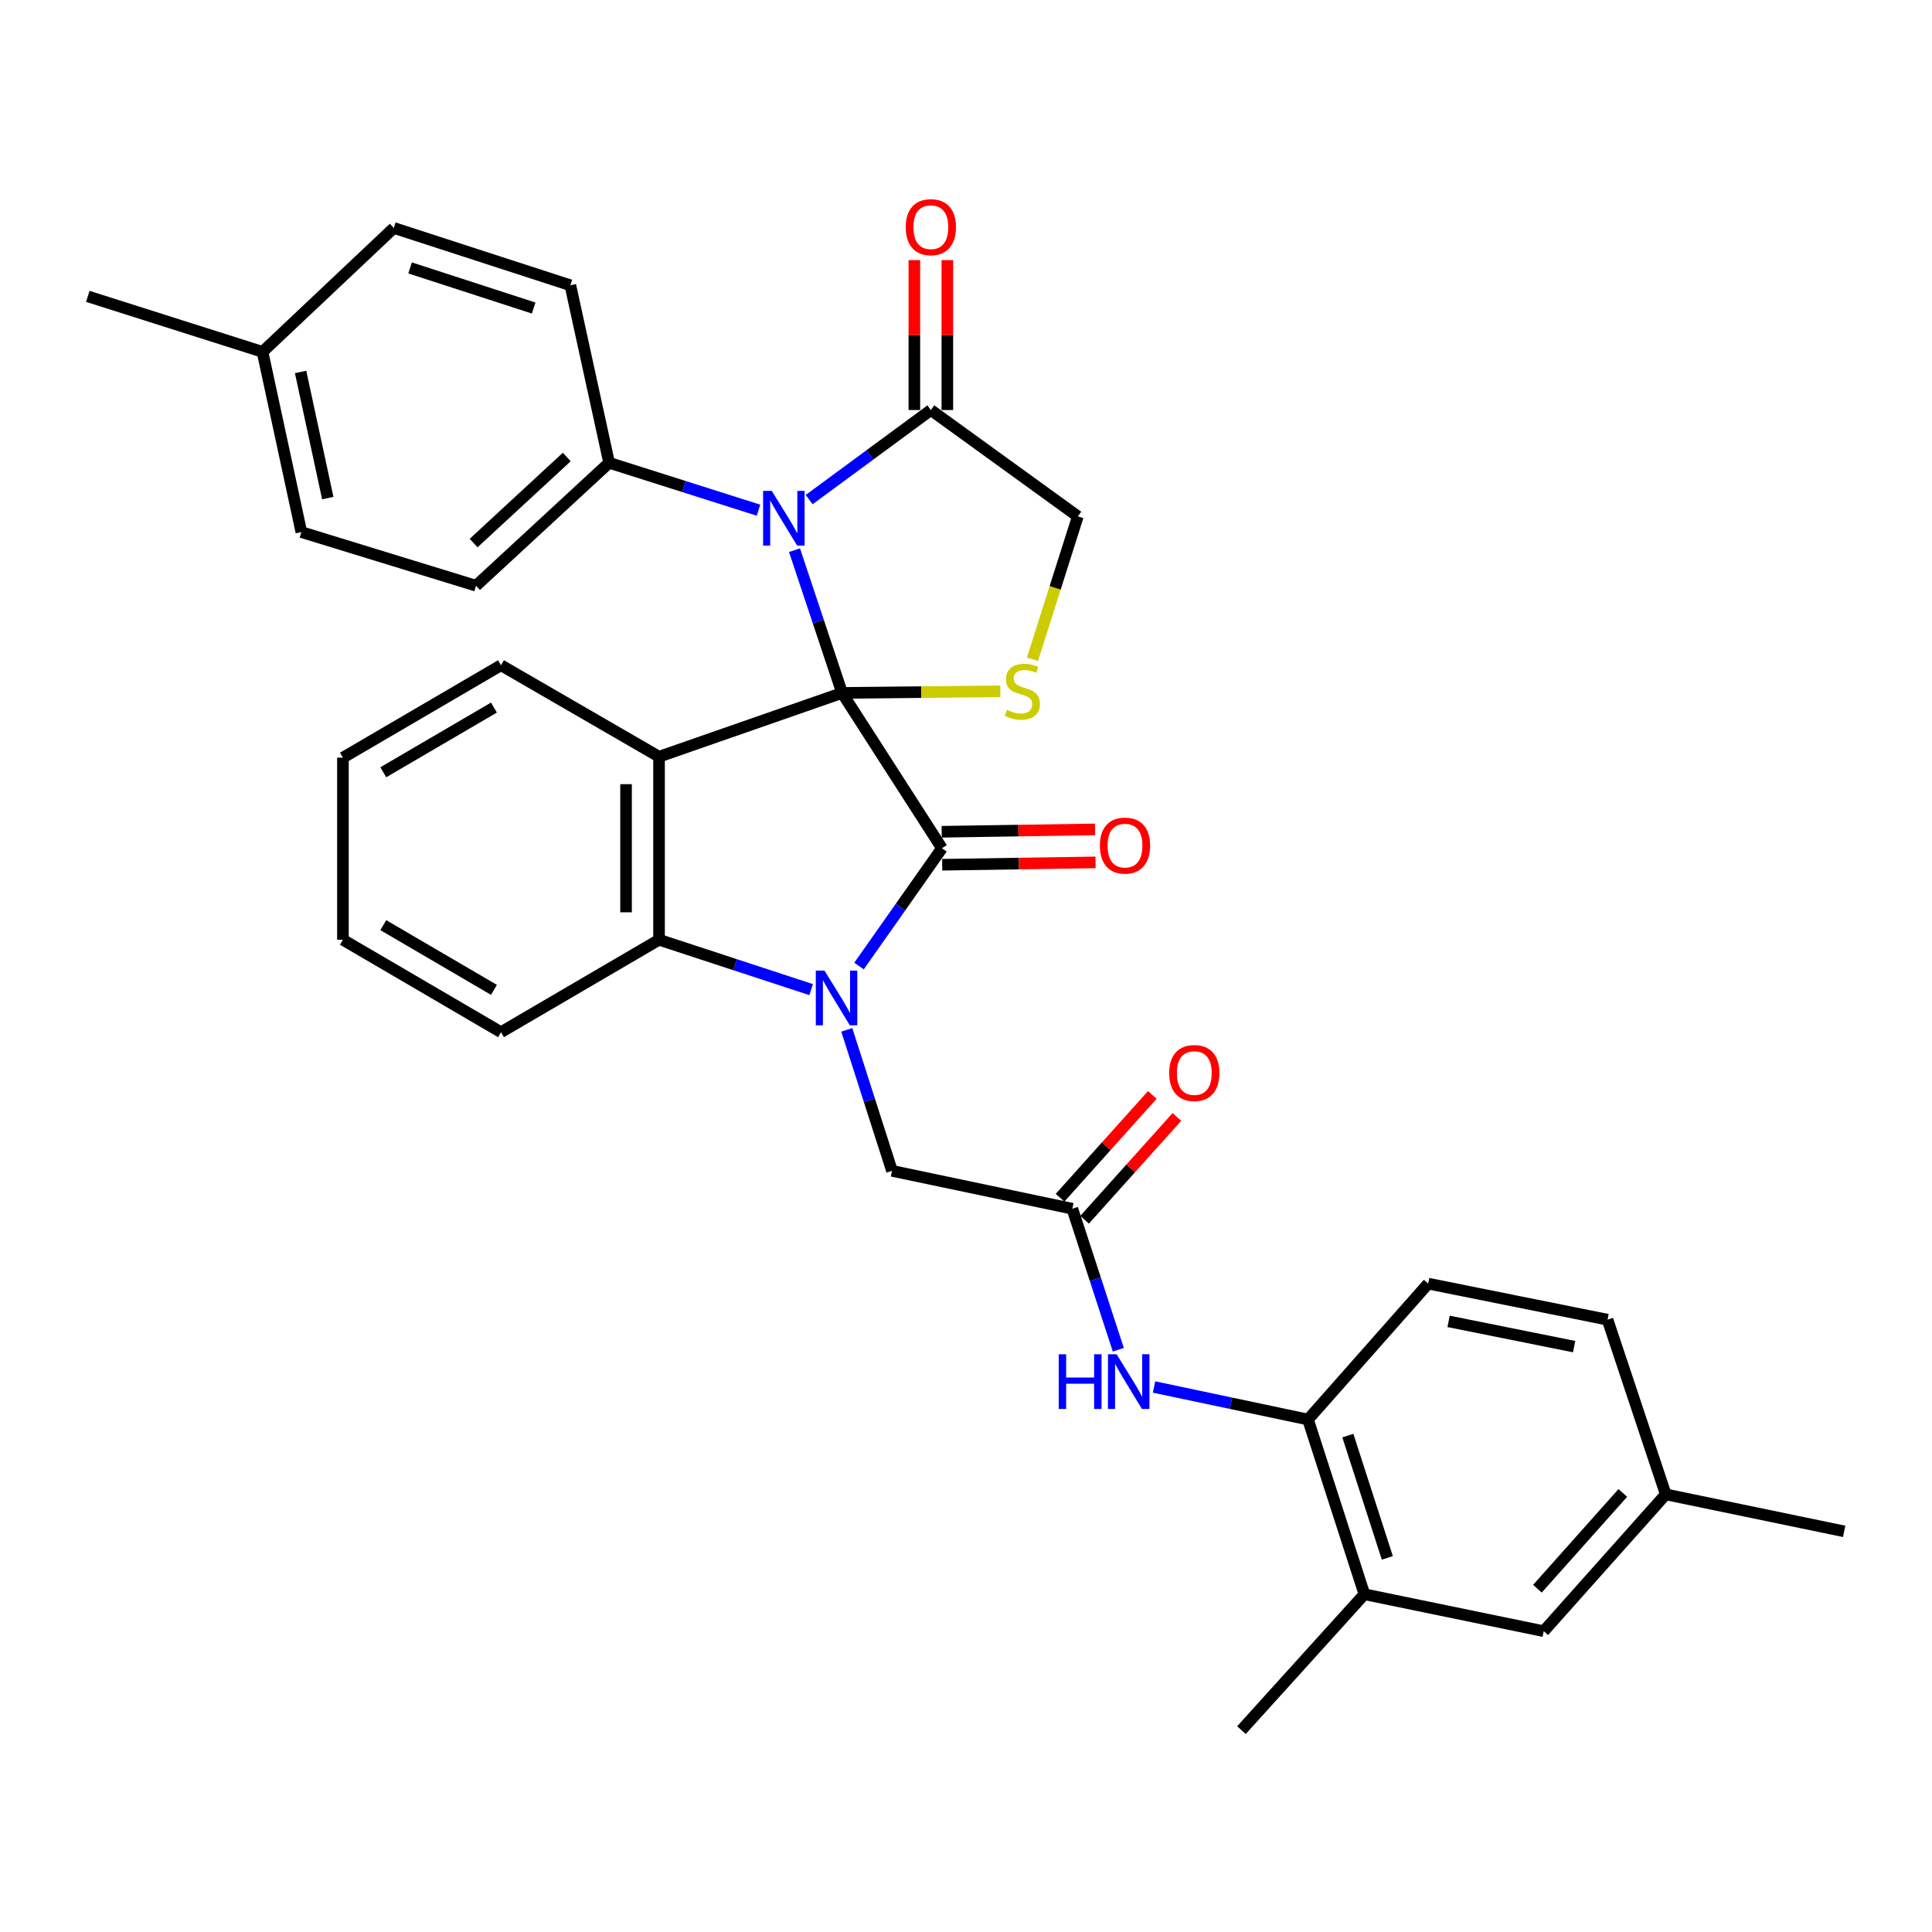 <?xml version='1.0' encoding='iso-8859-1'?>
<svg version='1.1' baseProfile='full'
              xmlns='http://www.w3.org/2000/svg'
                      xmlns:rdkit='http://www.rdkit.org/xml'
                      xmlns:xlink='http://www.w3.org/1999/xlink'
                  xml:space='preserve'
width='1000px' height='1000px' viewBox='0 0 1000 1000'>
<!-- END OF HEADER -->
<rect style='opacity:1.0;fill:#FFFFFF;stroke:none' width='1000' height='1000' x='0' y='0'> </rect>
<path class='bond-0' d='M 435.863,358.658 L 487.546,439.052' style='fill:none;fill-rule:evenodd;stroke:#000000;stroke-width:6px;stroke-linecap:butt;stroke-linejoin:miter;stroke-opacity:1' />
<path class='bond-2' d='M 435.863,358.658 L 341.118,391.675' style='fill:none;fill-rule:evenodd;stroke:#000000;stroke-width:6px;stroke-linecap:butt;stroke-linejoin:miter;stroke-opacity:1' />
<path class='bond-3' d='M 435.863,358.658 L 423.549,321.72' style='fill:none;fill-rule:evenodd;stroke:#000000;stroke-width:6px;stroke-linecap:butt;stroke-linejoin:miter;stroke-opacity:1' />
<path class='bond-3' d='M 423.549,321.72 L 411.235,284.781' style='fill:none;fill-rule:evenodd;stroke:#0000FF;stroke-width:6px;stroke-linecap:butt;stroke-linejoin:miter;stroke-opacity:1' />
<path class='bond-5' d='M 435.863,358.658 L 476.813,358.246' style='fill:none;fill-rule:evenodd;stroke:#000000;stroke-width:6px;stroke-linecap:butt;stroke-linejoin:miter;stroke-opacity:1' />
<path class='bond-5' d='M 476.813,358.246 L 517.763,357.834' style='fill:none;fill-rule:evenodd;stroke:#CCCC00;stroke-width:6px;stroke-linecap:butt;stroke-linejoin:miter;stroke-opacity:1' />
<path class='bond-1' d='M 487.546,439.052 L 466.091,469.529' style='fill:none;fill-rule:evenodd;stroke:#000000;stroke-width:6px;stroke-linecap:butt;stroke-linejoin:miter;stroke-opacity:1' />
<path class='bond-1' d='M 466.091,469.529 L 444.635,500.006' style='fill:none;fill-rule:evenodd;stroke:#0000FF;stroke-width:6px;stroke-linecap:butt;stroke-linejoin:miter;stroke-opacity:1' />
<path class='bond-13' d='M 487.677,447.588 L 527.365,446.98' style='fill:none;fill-rule:evenodd;stroke:#000000;stroke-width:6px;stroke-linecap:butt;stroke-linejoin:miter;stroke-opacity:1' />
<path class='bond-13' d='M 527.365,446.98 L 567.053,446.372' style='fill:none;fill-rule:evenodd;stroke:#FF0000;stroke-width:6px;stroke-linecap:butt;stroke-linejoin:miter;stroke-opacity:1' />
<path class='bond-13' d='M 487.416,430.517 L 527.104,429.909' style='fill:none;fill-rule:evenodd;stroke:#000000;stroke-width:6px;stroke-linecap:butt;stroke-linejoin:miter;stroke-opacity:1' />
<path class='bond-13' d='M 527.104,429.909 L 566.791,429.301' style='fill:none;fill-rule:evenodd;stroke:#FF0000;stroke-width:6px;stroke-linecap:butt;stroke-linejoin:miter;stroke-opacity:1' />
<path class='bond-8' d='M 438.294,533.044 L 449.997,569.534' style='fill:none;fill-rule:evenodd;stroke:#0000FF;stroke-width:6px;stroke-linecap:butt;stroke-linejoin:miter;stroke-opacity:1' />
<path class='bond-8' d='M 449.997,569.534 L 461.7,606.025' style='fill:none;fill-rule:evenodd;stroke:#000000;stroke-width:6px;stroke-linecap:butt;stroke-linejoin:miter;stroke-opacity:1' />
<path class='bond-34' d='M 419.841,512.222 L 380.48,499.321' style='fill:none;fill-rule:evenodd;stroke:#0000FF;stroke-width:6px;stroke-linecap:butt;stroke-linejoin:miter;stroke-opacity:1' />
<path class='bond-34' d='M 380.48,499.321 L 341.118,486.42' style='fill:none;fill-rule:evenodd;stroke:#000000;stroke-width:6px;stroke-linecap:butt;stroke-linejoin:miter;stroke-opacity:1' />
<path class='bond-4' d='M 341.118,391.675 L 341.118,486.42' style='fill:none;fill-rule:evenodd;stroke:#000000;stroke-width:6px;stroke-linecap:butt;stroke-linejoin:miter;stroke-opacity:1' />
<path class='bond-4' d='M 324.045,405.887 L 324.045,472.208' style='fill:none;fill-rule:evenodd;stroke:#000000;stroke-width:6px;stroke-linecap:butt;stroke-linejoin:miter;stroke-opacity:1' />
<path class='bond-21' d='M 341.118,391.675 L 259.32,344.327' style='fill:none;fill-rule:evenodd;stroke:#000000;stroke-width:6px;stroke-linecap:butt;stroke-linejoin:miter;stroke-opacity:1' />
<path class='bond-6' d='M 418.822,258.594 L 450.315,235.412' style='fill:none;fill-rule:evenodd;stroke:#0000FF;stroke-width:6px;stroke-linecap:butt;stroke-linejoin:miter;stroke-opacity:1' />
<path class='bond-6' d='M 450.315,235.412 L 481.808,212.23' style='fill:none;fill-rule:evenodd;stroke:#000000;stroke-width:6px;stroke-linecap:butt;stroke-linejoin:miter;stroke-opacity:1' />
<path class='bond-10' d='M 392.608,264.077 L 353.945,251.807' style='fill:none;fill-rule:evenodd;stroke:#0000FF;stroke-width:6px;stroke-linecap:butt;stroke-linejoin:miter;stroke-opacity:1' />
<path class='bond-10' d='M 353.945,251.807 L 315.281,239.537' style='fill:none;fill-rule:evenodd;stroke:#000000;stroke-width:6px;stroke-linecap:butt;stroke-linejoin:miter;stroke-opacity:1' />
<path class='bond-27' d='M 341.118,486.42 L 259.32,534.262' style='fill:none;fill-rule:evenodd;stroke:#000000;stroke-width:6px;stroke-linecap:butt;stroke-linejoin:miter;stroke-opacity:1' />
<path class='bond-12' d='M 534.411,341.227 L 546.149,304.254' style='fill:none;fill-rule:evenodd;stroke:#CCCC00;stroke-width:6px;stroke-linecap:butt;stroke-linejoin:miter;stroke-opacity:1' />
<path class='bond-12' d='M 546.149,304.254 L 557.886,267.281' style='fill:none;fill-rule:evenodd;stroke:#000000;stroke-width:6px;stroke-linecap:butt;stroke-linejoin:miter;stroke-opacity:1' />
<path class='bond-15' d='M 490.344,212.23 L 490.344,173.431' style='fill:none;fill-rule:evenodd;stroke:#000000;stroke-width:6px;stroke-linecap:butt;stroke-linejoin:miter;stroke-opacity:1' />
<path class='bond-15' d='M 490.344,173.431 L 490.344,134.633' style='fill:none;fill-rule:evenodd;stroke:#FF0000;stroke-width:6px;stroke-linecap:butt;stroke-linejoin:miter;stroke-opacity:1' />
<path class='bond-15' d='M 473.272,212.23 L 473.272,173.431' style='fill:none;fill-rule:evenodd;stroke:#000000;stroke-width:6px;stroke-linecap:butt;stroke-linejoin:miter;stroke-opacity:1' />
<path class='bond-15' d='M 473.272,173.431 L 473.272,134.633' style='fill:none;fill-rule:evenodd;stroke:#FF0000;stroke-width:6px;stroke-linecap:butt;stroke-linejoin:miter;stroke-opacity:1' />
<path class='bond-33' d='M 481.808,212.23 L 557.886,267.281' style='fill:none;fill-rule:evenodd;stroke:#000000;stroke-width:6px;stroke-linecap:butt;stroke-linejoin:miter;stroke-opacity:1' />
<path class='bond-7' d='M 555.031,625.64 L 461.7,606.025' style='fill:none;fill-rule:evenodd;stroke:#000000;stroke-width:6px;stroke-linecap:butt;stroke-linejoin:miter;stroke-opacity:1' />
<path class='bond-9' d='M 555.031,625.64 L 566.931,662.128' style='fill:none;fill-rule:evenodd;stroke:#000000;stroke-width:6px;stroke-linecap:butt;stroke-linejoin:miter;stroke-opacity:1' />
<path class='bond-9' d='M 566.931,662.128 L 578.831,698.617' style='fill:none;fill-rule:evenodd;stroke:#0000FF;stroke-width:6px;stroke-linecap:butt;stroke-linejoin:miter;stroke-opacity:1' />
<path class='bond-17' d='M 561.384,631.342 L 585.268,604.738' style='fill:none;fill-rule:evenodd;stroke:#000000;stroke-width:6px;stroke-linecap:butt;stroke-linejoin:miter;stroke-opacity:1' />
<path class='bond-17' d='M 585.268,604.738 L 609.153,578.133' style='fill:none;fill-rule:evenodd;stroke:#FF0000;stroke-width:6px;stroke-linecap:butt;stroke-linejoin:miter;stroke-opacity:1' />
<path class='bond-17' d='M 548.679,619.937 L 572.564,593.332' style='fill:none;fill-rule:evenodd;stroke:#000000;stroke-width:6px;stroke-linecap:butt;stroke-linejoin:miter;stroke-opacity:1' />
<path class='bond-17' d='M 572.564,593.332 L 596.448,566.728' style='fill:none;fill-rule:evenodd;stroke:#FF0000;stroke-width:6px;stroke-linecap:butt;stroke-linejoin:miter;stroke-opacity:1' />
<path class='bond-11' d='M 597.328,717.901 L 637.172,726.323' style='fill:none;fill-rule:evenodd;stroke:#0000FF;stroke-width:6px;stroke-linecap:butt;stroke-linejoin:miter;stroke-opacity:1' />
<path class='bond-11' d='M 637.172,726.323 L 677.017,734.745' style='fill:none;fill-rule:evenodd;stroke:#000000;stroke-width:6px;stroke-linecap:butt;stroke-linejoin:miter;stroke-opacity:1' />
<path class='bond-19' d='M 315.281,239.537 L 246.392,303.172' style='fill:none;fill-rule:evenodd;stroke:#000000;stroke-width:6px;stroke-linecap:butt;stroke-linejoin:miter;stroke-opacity:1' />
<path class='bond-19' d='M 293.363,236.541 L 245.141,281.085' style='fill:none;fill-rule:evenodd;stroke:#000000;stroke-width:6px;stroke-linecap:butt;stroke-linejoin:miter;stroke-opacity:1' />
<path class='bond-20' d='M 315.281,239.537 L 295.211,147.657' style='fill:none;fill-rule:evenodd;stroke:#000000;stroke-width:6px;stroke-linecap:butt;stroke-linejoin:miter;stroke-opacity:1' />
<path class='bond-14' d='M 677.017,734.745 L 706.211,825.174' style='fill:none;fill-rule:evenodd;stroke:#000000;stroke-width:6px;stroke-linecap:butt;stroke-linejoin:miter;stroke-opacity:1' />
<path class='bond-14' d='M 697.643,743.064 L 718.079,806.364' style='fill:none;fill-rule:evenodd;stroke:#000000;stroke-width:6px;stroke-linecap:butt;stroke-linejoin:miter;stroke-opacity:1' />
<path class='bond-18' d='M 677.017,734.745 L 739.228,664.404' style='fill:none;fill-rule:evenodd;stroke:#000000;stroke-width:6px;stroke-linecap:butt;stroke-linejoin:miter;stroke-opacity:1' />
<path class='bond-16' d='M 706.211,825.174 L 799.031,844.305' style='fill:none;fill-rule:evenodd;stroke:#000000;stroke-width:6px;stroke-linecap:butt;stroke-linejoin:miter;stroke-opacity:1' />
<path class='bond-28' d='M 706.211,825.174 L 642.568,895.514' style='fill:none;fill-rule:evenodd;stroke:#000000;stroke-width:6px;stroke-linecap:butt;stroke-linejoin:miter;stroke-opacity:1' />
<path class='bond-37' d='M 799.031,844.305 L 862.191,773.481' style='fill:none;fill-rule:evenodd;stroke:#000000;stroke-width:6px;stroke-linecap:butt;stroke-linejoin:miter;stroke-opacity:1' />
<path class='bond-37' d='M 795.763,822.318 L 839.975,772.741' style='fill:none;fill-rule:evenodd;stroke:#000000;stroke-width:6px;stroke-linecap:butt;stroke-linejoin:miter;stroke-opacity:1' />
<path class='bond-23' d='M 739.228,664.404 L 832.057,683.071' style='fill:none;fill-rule:evenodd;stroke:#000000;stroke-width:6px;stroke-linecap:butt;stroke-linejoin:miter;stroke-opacity:1' />
<path class='bond-23' d='M 749.787,683.942 L 814.767,697.009' style='fill:none;fill-rule:evenodd;stroke:#000000;stroke-width:6px;stroke-linecap:butt;stroke-linejoin:miter;stroke-opacity:1' />
<path class='bond-24' d='M 246.392,303.172 L 155.982,275.4' style='fill:none;fill-rule:evenodd;stroke:#000000;stroke-width:6px;stroke-linecap:butt;stroke-linejoin:miter;stroke-opacity:1' />
<path class='bond-25' d='M 295.211,147.657 L 203.834,117.988' style='fill:none;fill-rule:evenodd;stroke:#000000;stroke-width:6px;stroke-linecap:butt;stroke-linejoin:miter;stroke-opacity:1' />
<path class='bond-25' d='M 276.232,159.445 L 212.268,138.677' style='fill:none;fill-rule:evenodd;stroke:#000000;stroke-width:6px;stroke-linecap:butt;stroke-linejoin:miter;stroke-opacity:1' />
<path class='bond-31' d='M 259.32,344.327 L 177.503,392.159' style='fill:none;fill-rule:evenodd;stroke:#000000;stroke-width:6px;stroke-linecap:butt;stroke-linejoin:miter;stroke-opacity:1' />
<path class='bond-31' d='M 255.665,366.24 L 198.393,399.723' style='fill:none;fill-rule:evenodd;stroke:#000000;stroke-width:6px;stroke-linecap:butt;stroke-linejoin:miter;stroke-opacity:1' />
<path class='bond-22' d='M 862.191,773.481 L 832.057,683.071' style='fill:none;fill-rule:evenodd;stroke:#000000;stroke-width:6px;stroke-linecap:butt;stroke-linejoin:miter;stroke-opacity:1' />
<path class='bond-29' d='M 862.191,773.481 L 954.545,792.631' style='fill:none;fill-rule:evenodd;stroke:#000000;stroke-width:6px;stroke-linecap:butt;stroke-linejoin:miter;stroke-opacity:1' />
<path class='bond-36' d='M 155.982,275.4 L 135.884,182.125' style='fill:none;fill-rule:evenodd;stroke:#000000;stroke-width:6px;stroke-linecap:butt;stroke-linejoin:miter;stroke-opacity:1' />
<path class='bond-36' d='M 169.657,257.812 L 155.588,192.52' style='fill:none;fill-rule:evenodd;stroke:#000000;stroke-width:6px;stroke-linecap:butt;stroke-linejoin:miter;stroke-opacity:1' />
<path class='bond-26' d='M 203.834,117.988 L 135.884,182.125' style='fill:none;fill-rule:evenodd;stroke:#000000;stroke-width:6px;stroke-linecap:butt;stroke-linejoin:miter;stroke-opacity:1' />
<path class='bond-30' d='M 135.884,182.125 L 45.455,153.395' style='fill:none;fill-rule:evenodd;stroke:#000000;stroke-width:6px;stroke-linecap:butt;stroke-linejoin:miter;stroke-opacity:1' />
<path class='bond-35' d='M 259.32,534.262 L 177.503,486.42' style='fill:none;fill-rule:evenodd;stroke:#000000;stroke-width:6px;stroke-linecap:butt;stroke-linejoin:miter;stroke-opacity:1' />
<path class='bond-35' d='M 255.666,512.348 L 198.394,478.858' style='fill:none;fill-rule:evenodd;stroke:#000000;stroke-width:6px;stroke-linecap:butt;stroke-linejoin:miter;stroke-opacity:1' />
<path class='bond-32' d='M 177.503,392.159 L 177.503,486.42' style='fill:none;fill-rule:evenodd;stroke:#000000;stroke-width:6px;stroke-linecap:butt;stroke-linejoin:miter;stroke-opacity:1' />
<path  class='atom-2' d='M 426.739 502.375
L 436.019 517.375
Q 436.939 518.855, 438.419 521.535
Q 439.899 524.215, 439.979 524.375
L 439.979 502.375
L 443.739 502.375
L 443.739 530.695
L 439.859 530.695
L 429.899 514.295
Q 428.739 512.375, 427.499 510.175
Q 426.299 507.975, 425.939 507.295
L 425.939 530.695
L 422.259 530.695
L 422.259 502.375
L 426.739 502.375
' fill='#0000FF'/>
<path  class='atom-4' d='M 399.46 254.079
L 408.74 269.079
Q 409.66 270.559, 411.14 273.239
Q 412.62 275.919, 412.7 276.079
L 412.7 254.079
L 416.46 254.079
L 416.46 282.399
L 412.58 282.399
L 402.62 265.999
Q 401.46 264.079, 400.22 261.879
Q 399.02 259.679, 398.66 258.999
L 398.66 282.399
L 394.98 282.399
L 394.98 254.079
L 399.46 254.079
' fill='#0000FF'/>
<path  class='atom-6' d='M 521.176 367.439
Q 521.496 367.559, 522.816 368.119
Q 524.136 368.679, 525.576 369.039
Q 527.056 369.359, 528.496 369.359
Q 531.176 369.359, 532.736 368.079
Q 534.296 366.759, 534.296 364.479
Q 534.296 362.919, 533.496 361.959
Q 532.736 360.999, 531.536 360.479
Q 530.336 359.959, 528.336 359.359
Q 525.816 358.599, 524.296 357.879
Q 522.816 357.159, 521.736 355.639
Q 520.696 354.119, 520.696 351.559
Q 520.696 347.999, 523.096 345.799
Q 525.536 343.599, 530.336 343.599
Q 533.616 343.599, 537.336 345.159
L 536.416 348.239
Q 533.016 346.839, 530.456 346.839
Q 527.696 346.839, 526.176 347.999
Q 524.656 349.119, 524.696 351.079
Q 524.696 352.599, 525.456 353.519
Q 526.256 354.439, 527.376 354.959
Q 528.536 355.479, 530.456 356.079
Q 533.016 356.879, 534.536 357.679
Q 536.056 358.479, 537.136 360.119
Q 538.256 361.719, 538.256 364.479
Q 538.256 368.399, 535.616 370.519
Q 533.016 372.599, 528.656 372.599
Q 526.136 372.599, 524.216 372.039
Q 522.336 371.519, 520.096 370.599
L 521.176 367.439
' fill='#CCCC00'/>
<path  class='atom-10' d='M 547.997 700.97
L 551.837 700.97
L 551.837 713.01
L 566.317 713.01
L 566.317 700.97
L 570.157 700.97
L 570.157 729.29
L 566.317 729.29
L 566.317 716.21
L 551.837 716.21
L 551.837 729.29
L 547.997 729.29
L 547.997 700.97
' fill='#0000FF'/>
<path  class='atom-10' d='M 577.957 700.97
L 587.237 715.97
Q 588.157 717.45, 589.637 720.13
Q 591.117 722.81, 591.197 722.97
L 591.197 700.97
L 594.957 700.97
L 594.957 729.29
L 591.077 729.29
L 581.117 712.89
Q 579.957 710.97, 578.717 708.77
Q 577.517 706.57, 577.157 705.89
L 577.157 729.29
L 573.477 729.29
L 573.477 700.97
L 577.957 700.97
' fill='#0000FF'/>
<path  class='atom-14' d='M 569.291 437.681
Q 569.291 430.881, 572.651 427.081
Q 576.011 423.281, 582.291 423.281
Q 588.571 423.281, 591.931 427.081
Q 595.291 430.881, 595.291 437.681
Q 595.291 444.561, 591.891 448.481
Q 588.491 452.361, 582.291 452.361
Q 576.051 452.361, 572.651 448.481
Q 569.291 444.601, 569.291 437.681
M 582.291 449.161
Q 586.611 449.161, 588.931 446.281
Q 591.291 443.361, 591.291 437.681
Q 591.291 432.121, 588.931 429.321
Q 586.611 426.481, 582.291 426.481
Q 577.971 426.481, 575.611 429.281
Q 573.291 432.081, 573.291 437.681
Q 573.291 443.401, 575.611 446.281
Q 577.971 449.161, 582.291 449.161
' fill='#FF0000'/>
<path  class='atom-16' d='M 468.808 117.584
Q 468.808 110.784, 472.168 106.984
Q 475.528 103.184, 481.808 103.184
Q 488.088 103.184, 491.448 106.984
Q 494.808 110.784, 494.808 117.584
Q 494.808 124.464, 491.408 128.384
Q 488.008 132.264, 481.808 132.264
Q 475.568 132.264, 472.168 128.384
Q 468.808 124.504, 468.808 117.584
M 481.808 129.064
Q 486.128 129.064, 488.448 126.184
Q 490.808 123.264, 490.808 117.584
Q 490.808 112.024, 488.448 109.224
Q 486.128 106.384, 481.808 106.384
Q 477.488 106.384, 475.128 109.184
Q 472.808 111.984, 472.808 117.584
Q 472.808 123.304, 475.128 126.184
Q 477.488 129.064, 481.808 129.064
' fill='#FF0000'/>
<path  class='atom-18' d='M 605.163 555.398
Q 605.163 548.598, 608.523 544.798
Q 611.883 540.998, 618.163 540.998
Q 624.443 540.998, 627.803 544.798
Q 631.163 548.598, 631.163 555.398
Q 631.163 562.278, 627.763 566.198
Q 624.363 570.078, 618.163 570.078
Q 611.923 570.078, 608.523 566.198
Q 605.163 562.318, 605.163 555.398
M 618.163 566.878
Q 622.483 566.878, 624.803 563.998
Q 627.163 561.078, 627.163 555.398
Q 627.163 549.838, 624.803 547.038
Q 622.483 544.198, 618.163 544.198
Q 613.843 544.198, 611.483 546.998
Q 609.163 549.798, 609.163 555.398
Q 609.163 561.118, 611.483 563.998
Q 613.843 566.878, 618.163 566.878
' fill='#FF0000'/>
</svg>
